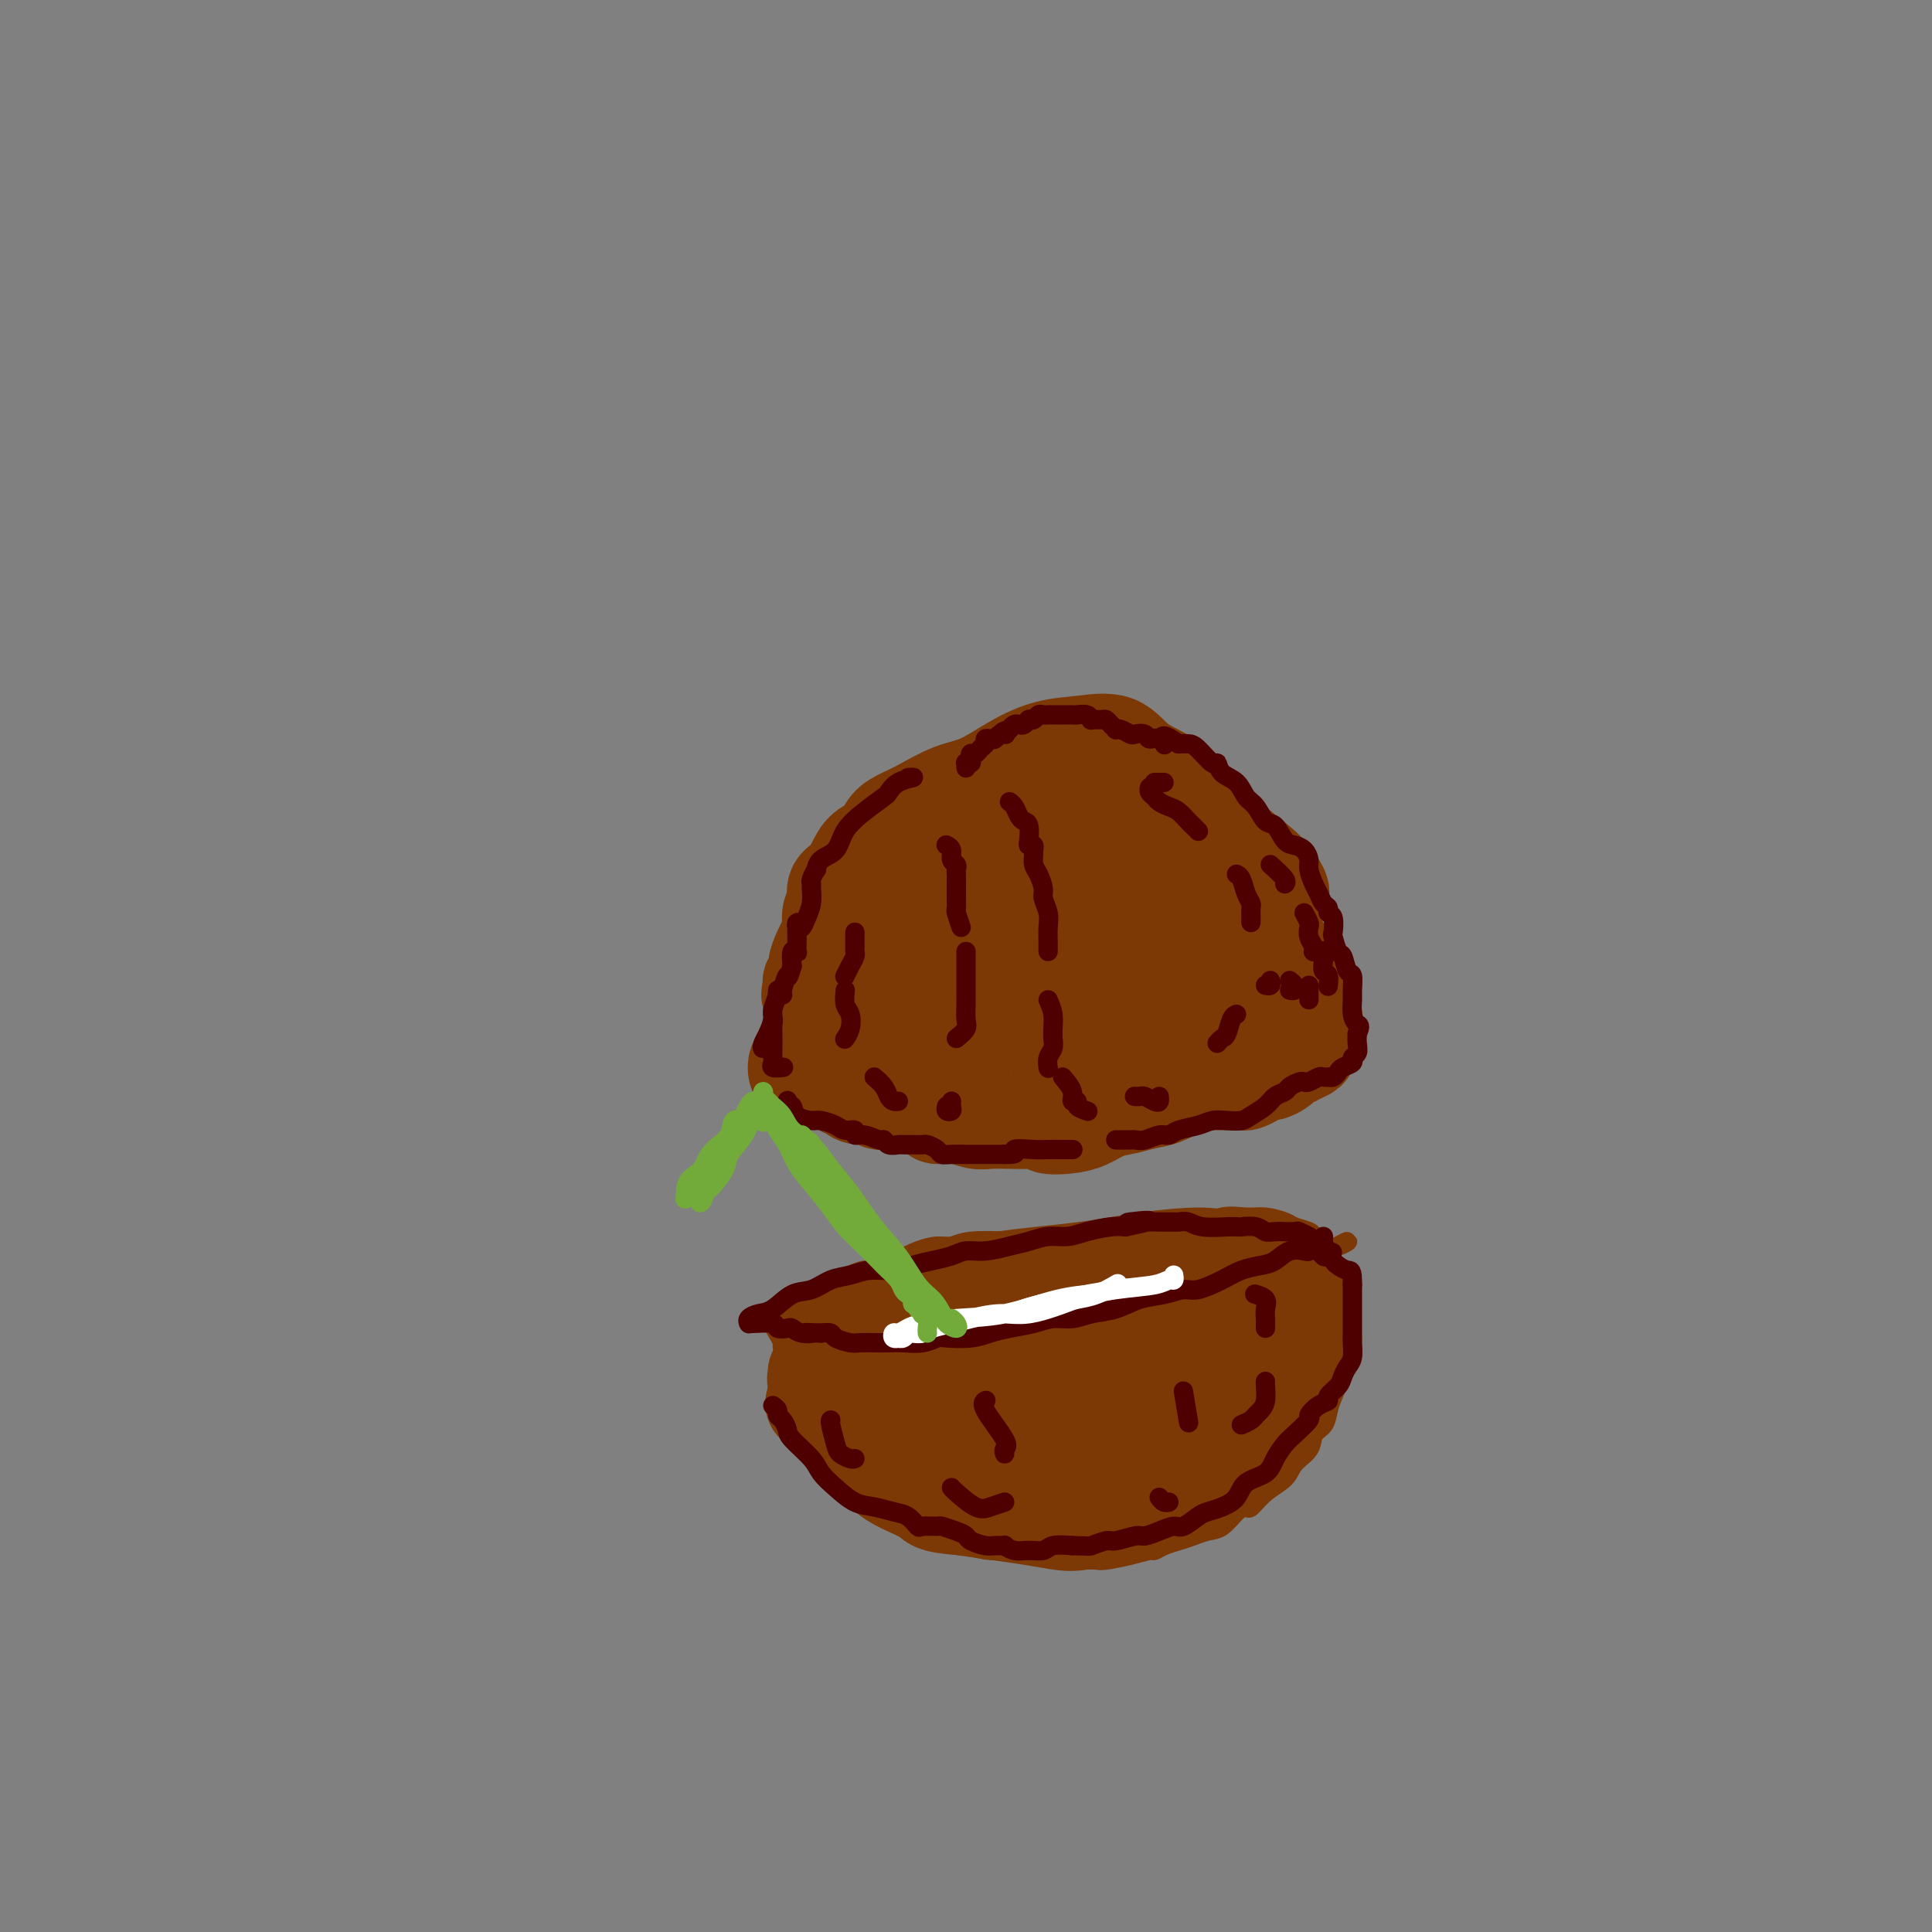<svg viewBox='0 0 400 400' version='1.1' xmlns='http://www.w3.org/2000/svg' xmlns:xlink='http://www.w3.org/1999/xlink'><rect x="0" y="0" width="400" height="400" fill="#808080" stroke="none"/><g fill='none' stroke='rgb(124,56,5)' stroke-width='20' stroke-linecap='round' stroke-linejoin='round'><path d='M265,185c0.205,-0.076 0.410,-0.152 0,-1c-0.410,-0.848 -1.435,-2.469 -3,-4c-1.565,-1.531 -3.669,-2.971 -6,-5c-2.331,-2.029 -4.890,-4.645 -7,-7c-2.110,-2.355 -3.770,-4.447 -6,-6c-2.230,-1.553 -5.031,-2.566 -7,-4c-1.969,-1.434 -3.106,-3.288 -5,-4c-1.894,-0.712 -4.546,-0.281 -7,0c-2.454,0.281 -4.712,0.410 -7,1c-2.288,0.590 -4.608,1.639 -7,3c-2.392,1.361 -4.857,3.035 -7,4c-2.143,0.965 -3.962,1.221 -6,2c-2.038,0.779 -4.293,2.081 -6,3c-1.707,0.919 -2.866,1.456 -4,2c-1.134,0.544 -2.243,1.094 -3,2c-0.757,0.906 -1.163,2.167 -2,3c-0.837,0.833 -2.104,1.238 -3,2c-0.896,0.762 -1.421,1.879 -2,3c-0.579,1.121 -1.213,2.244 -2,3c-0.787,0.756 -1.727,1.143 -2,2c-0.273,0.857 0.120,2.183 0,3c-0.120,0.817 -0.753,1.124 -1,2c-0.247,0.876 -0.109,2.321 0,3c0.109,0.679 0.188,0.591 0,1c-0.188,0.409 -0.642,1.314 -1,2c-0.358,0.686 -0.618,1.153 -1,2c-0.382,0.847 -0.886,2.072 -1,3c-0.114,0.928 0.162,1.557 0,2c-0.162,0.443 -0.760,0.698 -1,1c-0.240,0.302 -0.120,0.651 0,1'/><path d='M168,204c-0.774,3.273 -0.207,1.454 0,1c0.207,-0.454 0.056,0.456 0,1c-0.056,0.544 -0.015,0.721 0,1c0.015,0.279 0.005,0.659 0,1c-0.005,0.341 -0.004,0.643 0,1c0.004,0.357 0.011,0.768 0,1c-0.011,0.232 -0.041,0.286 0,1c0.041,0.714 0.151,2.088 0,3c-0.151,0.912 -0.563,1.362 -1,2c-0.437,0.638 -0.899,1.463 -1,2c-0.101,0.537 0.158,0.786 0,1c-0.158,0.214 -0.732,0.394 -1,1c-0.268,0.606 -0.229,1.640 0,2c0.229,0.360 0.649,0.048 1,0c0.351,-0.048 0.633,0.168 1,0c0.367,-0.168 0.820,-0.722 1,-1c0.180,-0.278 0.089,-0.281 0,0c-0.089,0.281 -0.174,0.845 0,1c0.174,0.155 0.609,-0.099 1,0c0.391,0.099 0.738,0.551 1,1c0.262,0.449 0.439,0.895 1,1c0.561,0.105 1.506,-0.131 2,0c0.494,0.131 0.536,0.627 1,1c0.464,0.373 1.351,0.622 2,1c0.649,0.378 1.061,0.885 2,1c0.939,0.115 2.406,-0.163 3,0c0.594,0.163 0.314,0.765 1,1c0.686,0.235 2.339,0.102 3,0c0.661,-0.102 0.332,-0.172 1,0c0.668,0.172 2.334,0.586 4,1'/><path d='M190,229c4.586,1.552 3.552,1.932 4,2c0.448,0.068 2.377,-0.178 4,0c1.623,0.178 2.940,0.779 4,1c1.060,0.221 1.864,0.063 3,0c1.136,-0.063 2.603,-0.030 4,0c1.397,0.030 2.722,0.059 4,0c1.278,-0.059 2.508,-0.205 3,0c0.492,0.205 0.245,0.760 1,1c0.755,0.240 2.512,0.166 4,0c1.488,-0.166 2.708,-0.425 4,-1c1.292,-0.575 2.656,-1.467 4,-2c1.344,-0.533 2.666,-0.707 4,-1c1.334,-0.293 2.679,-0.705 4,-1c1.321,-0.295 2.619,-0.471 4,-1c1.381,-0.529 2.845,-1.410 4,-2c1.155,-0.590 2.001,-0.890 3,-1c0.999,-0.110 2.151,-0.029 3,0c0.849,0.029 1.396,0.005 2,0c0.604,-0.005 1.265,0.009 2,0c0.735,-0.009 1.544,-0.040 2,0c0.456,0.040 0.560,0.151 1,0c0.440,-0.151 1.216,-0.565 2,-1c0.784,-0.435 1.577,-0.891 2,-1c0.423,-0.109 0.476,0.129 1,0c0.524,-0.129 1.520,-0.626 2,-1c0.480,-0.374 0.444,-0.624 1,-1c0.556,-0.376 1.703,-0.879 2,-1c0.297,-0.121 -0.256,0.141 0,0c0.256,-0.141 1.323,-0.684 2,-1c0.677,-0.316 0.965,-0.404 1,-1c0.035,-0.596 -0.183,-1.699 0,-2c0.183,-0.301 0.767,0.200 1,0c0.233,-0.200 0.117,-1.100 0,-2'/><path d='M272,213c0.206,-1.156 0.220,-2.048 0,-3c-0.220,-0.952 -0.674,-1.966 -1,-3c-0.326,-1.034 -0.525,-2.088 -1,-3c-0.475,-0.912 -1.226,-1.681 -2,-3c-0.774,-1.319 -1.570,-3.187 -2,-4c-0.430,-0.813 -0.496,-0.570 -1,-1c-0.504,-0.430 -1.448,-1.534 -2,-2c-0.552,-0.466 -0.712,-0.296 -1,-1c-0.288,-0.704 -0.704,-2.282 -1,-3c-0.296,-0.718 -0.472,-0.575 -1,-1c-0.528,-0.425 -1.409,-1.419 -2,-2c-0.591,-0.581 -0.891,-0.748 -1,-1c-0.109,-0.252 -0.027,-0.590 0,-1c0.027,-0.410 -0.001,-0.892 0,-1c0.001,-0.108 0.033,0.160 0,0c-0.033,-0.160 -0.129,-0.746 0,-1c0.129,-0.254 0.483,-0.175 1,0c0.517,0.175 1.197,0.445 2,1c0.803,0.555 1.729,1.396 2,2c0.271,0.604 -0.115,0.971 0,2c0.115,1.029 0.730,2.720 1,5c0.270,2.280 0.196,5.148 0,8c-0.196,2.852 -0.515,5.687 -1,8c-0.485,2.313 -1.138,4.104 -2,5c-0.862,0.896 -1.934,0.896 -3,0c-1.066,-0.896 -2.125,-2.687 -3,-4c-0.875,-1.313 -1.566,-2.147 -2,-4c-0.434,-1.853 -0.611,-4.723 -1,-7c-0.389,-2.277 -0.989,-3.959 -1,-6c-0.011,-2.041 0.568,-4.440 1,-6c0.432,-1.560 0.716,-2.280 1,-3'/><path d='M252,184c0.224,-1.600 -0.215,-1.101 0,0c0.215,1.101 1.083,2.803 1,5c-0.083,2.197 -1.117,4.889 -2,8c-0.883,3.111 -1.616,6.640 -3,10c-1.384,3.360 -3.420,6.552 -5,8c-1.580,1.448 -2.705,1.151 -4,0c-1.295,-1.151 -2.759,-3.155 -4,-5c-1.241,-1.845 -2.259,-3.532 -3,-6c-0.741,-2.468 -1.203,-5.718 -1,-9c0.203,-3.282 1.073,-6.595 2,-10c0.927,-3.405 1.912,-6.902 3,-9c1.088,-2.098 2.278,-2.798 3,-3c0.722,-0.202 0.974,0.092 1,2c0.026,1.908 -0.176,5.428 -1,9c-0.824,3.572 -2.272,7.194 -4,11c-1.728,3.806 -3.738,7.796 -6,11c-2.262,3.204 -4.776,5.622 -6,7c-1.224,1.378 -1.159,1.716 -2,2c-0.841,0.284 -2.587,0.516 -4,0c-1.413,-0.516 -2.493,-1.779 -3,-3c-0.507,-1.221 -0.442,-2.402 0,-4c0.442,-1.598 1.260,-3.615 2,-6c0.740,-2.385 1.401,-5.138 3,-8c1.599,-2.862 4.136,-5.833 7,-9c2.864,-3.167 6.055,-6.532 8,-9c1.945,-2.468 2.642,-4.040 3,-5c0.358,-0.960 0.375,-1.308 0,-2c-0.375,-0.692 -1.142,-1.730 -2,-2c-0.858,-0.270 -1.807,0.227 -4,1c-2.193,0.773 -5.629,1.824 -9,4c-3.371,2.176 -6.677,5.479 -10,9c-3.323,3.521 -6.661,7.261 -10,11'/><path d='M202,192c-4.094,4.838 -4.330,6.933 -5,9c-0.670,2.067 -1.775,4.107 -2,6c-0.225,1.893 0.430,3.638 1,5c0.570,1.362 1.053,2.339 2,3c0.947,0.661 2.356,1.005 4,0c1.644,-1.005 3.523,-3.360 6,-6c2.477,-2.640 5.551,-5.566 8,-9c2.449,-3.434 4.274,-7.375 6,-11c1.726,-3.625 3.355,-6.933 4,-10c0.645,-3.067 0.306,-5.892 0,-8c-0.306,-2.108 -0.581,-3.498 -1,-5c-0.419,-1.502 -0.983,-3.115 -3,-4c-2.017,-0.885 -5.488,-1.042 -7,-1c-1.512,0.042 -1.067,0.284 -2,1c-0.933,0.716 -3.245,1.908 -6,4c-2.755,2.092 -5.954,5.086 -9,9c-3.046,3.914 -5.940,8.748 -8,13c-2.060,4.252 -3.287,7.920 -4,11c-0.713,3.080 -0.911,5.571 -1,8c-0.089,2.429 -0.067,4.795 0,7c0.067,2.205 0.180,4.249 1,5c0.820,0.751 2.349,0.208 4,0c1.651,-0.208 3.426,-0.083 5,-1c1.574,-0.917 2.948,-2.878 5,-5c2.052,-2.122 4.782,-4.406 7,-7c2.218,-2.594 3.925,-5.499 5,-8c1.075,-2.501 1.517,-4.600 1,-7c-0.517,-2.400 -1.992,-5.102 -3,-7c-1.008,-1.898 -1.549,-2.993 -3,-4c-1.451,-1.007 -3.814,-1.925 -6,-2c-2.186,-0.075 -4.196,0.693 -6,2c-1.804,1.307 -3.402,3.154 -5,5'/><path d='M190,185c-2.094,1.281 -1.828,0.984 -3,3c-1.172,2.016 -3.781,6.346 -5,10c-1.219,3.654 -1.048,6.633 -1,9c0.048,2.367 -0.028,4.123 0,6c0.028,1.877 0.160,3.875 1,5c0.840,1.125 2.387,1.376 4,1c1.613,-0.376 3.291,-1.381 5,-3c1.709,-1.619 3.447,-3.852 6,-7c2.553,-3.148 5.920,-7.210 7,-9c1.080,-1.790 -0.128,-1.307 0,-2c0.128,-0.693 1.592,-2.563 2,-5c0.408,-2.437 -0.240,-5.442 -1,-7c-0.760,-1.558 -1.633,-1.671 -3,-2c-1.367,-0.329 -3.228,-0.876 -5,0c-1.772,0.876 -3.456,3.174 -5,6c-1.544,2.826 -2.950,6.180 -4,9c-1.050,2.820 -1.744,5.105 -2,7c-0.256,1.895 -0.073,3.398 0,4c0.073,0.602 0.037,0.301 0,0'/></g>
<g fill='none' stroke='rgb(78,0,0)' stroke-width='4' stroke-linecap='round' stroke-linejoin='round'><path d='M163,228c0.028,-0.127 0.056,-0.254 0,0c-0.056,0.254 -0.196,0.891 0,1c0.196,0.109 0.728,-0.308 1,0c0.272,0.308 0.285,1.340 1,2c0.715,0.660 2.133,0.946 3,1c0.867,0.054 1.184,-0.125 2,0c0.816,0.125 2.132,0.554 3,1c0.868,0.446 1.287,0.908 2,1c0.713,0.092 1.721,-0.187 2,0c0.279,0.187 -0.172,0.838 0,1c0.172,0.162 0.967,-0.167 2,0c1.033,0.167 2.303,0.829 3,1c0.697,0.171 0.819,-0.150 1,0c0.181,0.150 0.420,0.773 1,1c0.580,0.227 1.502,0.060 2,0c0.498,-0.060 0.571,-0.013 1,0c0.429,0.013 1.214,-0.007 2,0c0.786,0.007 1.575,0.040 2,0c0.425,-0.040 0.487,-0.154 1,0c0.513,0.154 1.478,0.577 2,1c0.522,0.423 0.600,0.845 1,1c0.400,0.155 1.121,0.041 2,0c0.879,-0.041 1.916,-0.011 3,0c1.084,0.011 2.215,0.003 3,0c0.785,-0.003 1.224,-0.001 2,0c0.776,0.001 1.888,0.000 3,0'/><path d='M208,239c3.652,0.083 1.781,-0.710 2,-1c0.219,-0.290 2.528,-0.078 4,0c1.472,0.078 2.107,0.021 3,0c0.893,-0.021 2.043,-0.006 3,0c0.957,0.006 1.719,0.002 2,0c0.281,-0.002 0.080,-0.000 0,0c-0.080,0.000 -0.040,0.000 0,0'/><path d='M231,236c1.195,0.009 2.389,0.017 3,0c0.611,-0.017 0.637,-0.060 1,0c0.363,0.060 1.063,0.224 2,0c0.937,-0.224 2.113,-0.834 3,-1c0.887,-0.166 1.486,0.113 2,0c0.514,-0.113 0.943,-0.618 2,-1c1.057,-0.382 2.743,-0.640 4,-1c1.257,-0.360 2.084,-0.820 3,-1c0.916,-0.180 1.922,-0.079 3,0c1.078,0.079 2.229,0.137 3,0c0.771,-0.137 1.161,-0.470 2,-1c0.839,-0.530 2.126,-1.256 3,-2c0.874,-0.744 1.334,-1.506 2,-2c0.666,-0.494 1.540,-0.720 2,-1c0.460,-0.280 0.508,-0.615 1,-1c0.492,-0.385 1.427,-0.821 2,-1c0.573,-0.179 0.785,-0.100 1,0c0.215,0.100 0.435,0.223 1,0c0.565,-0.223 1.475,-0.791 2,-1c0.525,-0.209 0.666,-0.059 1,0c0.334,0.059 0.862,0.027 1,0c0.138,-0.027 -0.113,-0.049 0,0c0.113,0.049 0.590,0.168 1,0c0.410,-0.168 0.755,-0.621 1,-1c0.245,-0.379 0.391,-0.682 1,-1c0.609,-0.318 1.680,-0.652 2,-1c0.320,-0.348 -0.110,-0.712 0,-1c0.110,-0.288 0.760,-0.501 1,-1c0.240,-0.499 0.068,-1.286 0,-2c-0.068,-0.714 -0.034,-1.357 0,-2'/><path d='M281,214c0.834,-1.767 0.421,-1.686 0,-2c-0.421,-0.314 -0.848,-1.023 -1,-2c-0.152,-0.977 -0.030,-2.220 0,-3c0.030,-0.780 -0.033,-1.096 0,-2c0.033,-0.904 0.163,-2.397 0,-3c-0.163,-0.603 -0.618,-0.316 -1,-1c-0.382,-0.684 -0.690,-2.337 -1,-3c-0.310,-0.663 -0.623,-0.334 -1,-1c-0.377,-0.666 -0.818,-2.325 -1,-3c-0.182,-0.675 -0.104,-0.365 0,-1c0.104,-0.635 0.235,-2.215 0,-3c-0.235,-0.785 -0.836,-0.776 -1,-1c-0.164,-0.224 0.110,-0.683 0,-1c-0.110,-0.317 -0.603,-0.493 -1,-1c-0.397,-0.507 -0.697,-1.344 -1,-2c-0.303,-0.656 -0.609,-1.132 -1,-2c-0.391,-0.868 -0.867,-2.128 -1,-3c-0.133,-0.872 0.078,-1.355 0,-2c-0.078,-0.645 -0.443,-1.452 -1,-2c-0.557,-0.548 -1.304,-0.836 -2,-1c-0.696,-0.164 -1.342,-0.203 -2,-1c-0.658,-0.797 -1.330,-2.353 -2,-3c-0.670,-0.647 -1.339,-0.385 -2,-1c-0.661,-0.615 -1.315,-2.106 -2,-3c-0.685,-0.894 -1.400,-1.189 -2,-2c-0.600,-0.811 -1.085,-2.137 -2,-3c-0.915,-0.863 -2.262,-1.265 -3,-2c-0.738,-0.735 -0.869,-1.805 -1,-2c-0.131,-0.195 -0.262,0.484 -1,0c-0.738,-0.484 -2.083,-2.130 -3,-3c-0.917,-0.870 -1.405,-0.963 -2,-1c-0.595,-0.037 -1.298,-0.019 -2,0'/><path d='M244,154c-4.671,-3.338 -3.350,-0.685 -3,0c0.350,0.685 -0.272,-0.600 -1,-1c-0.728,-0.400 -1.560,0.085 -2,0c-0.440,-0.085 -0.486,-0.741 -1,-1c-0.514,-0.259 -1.496,-0.121 -2,0c-0.504,0.121 -0.530,0.226 -1,0c-0.470,-0.226 -1.383,-0.782 -2,-1c-0.617,-0.218 -0.938,-0.097 -1,0c-0.062,0.097 0.133,0.169 0,0c-0.133,-0.169 -0.595,-0.580 -1,-1c-0.405,-0.420 -0.751,-0.848 -1,-1c-0.249,-0.152 -0.399,-0.027 -1,0c-0.601,0.027 -1.652,-0.045 -2,0c-0.348,0.045 0.009,0.208 0,0c-0.009,-0.208 -0.383,-0.788 -1,-1c-0.617,-0.212 -1.478,-0.057 -2,0c-0.522,0.057 -0.704,0.015 -1,0c-0.296,-0.015 -0.705,-0.004 -1,0c-0.295,0.004 -0.474,0.001 -1,0c-0.526,-0.001 -1.398,-0.001 -2,0c-0.602,0.001 -0.935,0.004 -1,0c-0.065,-0.004 0.136,-0.015 0,0c-0.136,0.015 -0.611,0.057 -1,0c-0.389,-0.057 -0.692,-0.212 -1,0c-0.308,0.212 -0.621,0.793 -1,1c-0.379,0.207 -0.822,0.042 -1,0c-0.178,-0.042 -0.089,0.041 0,0c0.089,-0.041 0.179,-0.204 0,0c-0.179,0.204 -0.625,0.776 -1,1c-0.375,0.224 -0.678,0.099 -1,0c-0.322,-0.099 -0.663,-0.171 -1,0c-0.337,0.171 -0.668,0.586 -1,1'/><path d='M209,151c-2.405,0.686 -1.418,0.902 -1,1c0.418,0.098 0.266,0.078 0,0c-0.266,-0.078 -0.645,-0.214 -1,0c-0.355,0.214 -0.687,0.778 -1,1c-0.313,0.222 -0.609,0.102 -1,0c-0.391,-0.102 -0.879,-0.186 -1,0c-0.121,0.186 0.125,0.641 0,1c-0.125,0.359 -0.621,0.622 -1,1c-0.379,0.378 -0.641,0.872 -1,1c-0.359,0.128 -0.814,-0.110 -1,0c-0.186,0.110 -0.102,0.569 0,1c0.102,0.431 0.224,0.834 0,1c-0.224,0.166 -0.792,0.096 -1,0c-0.208,-0.096 -0.056,-0.218 0,0c0.056,0.218 0.016,0.777 0,1c-0.016,0.223 -0.008,0.112 0,0'/><path d='M188,161c0.703,-0.056 1.407,-0.112 1,0c-0.407,0.112 -1.923,0.391 -3,1c-1.077,0.609 -1.715,1.546 -2,2c-0.285,0.454 -0.216,0.425 -1,1c-0.784,0.575 -2.421,1.756 -4,3c-1.579,1.244 -3.102,2.552 -4,4c-0.898,1.448 -1.173,3.036 -2,4c-0.827,0.964 -2.208,1.305 -3,2c-0.792,0.695 -0.997,1.743 -1,2c-0.003,0.257 0.196,-0.276 0,0c-0.196,0.276 -0.788,1.362 -1,2c-0.212,0.638 -0.046,0.830 0,1c0.046,0.170 -0.030,0.320 0,1c0.030,0.680 0.166,1.890 0,3c-0.166,1.110 -0.633,2.118 -1,3c-0.367,0.882 -0.634,1.636 -1,2c-0.366,0.364 -0.830,0.338 -1,0c-0.170,-0.338 -0.046,-0.987 0,-1c0.046,-0.013 0.013,0.610 0,1c-0.013,0.390 -0.007,0.547 0,1c0.007,0.453 0.016,1.201 0,2c-0.016,0.799 -0.056,1.647 0,2c0.056,0.353 0.207,0.210 0,0c-0.207,-0.210 -0.774,-0.489 -1,0c-0.226,0.489 -0.113,1.744 0,3'/><path d='M164,200c-1.090,3.691 -0.814,1.918 -1,2c-0.186,0.082 -0.835,2.018 -1,3c-0.165,0.982 0.153,1.010 0,1c-0.153,-0.010 -0.777,-0.059 -1,0c-0.223,0.059 -0.045,0.227 0,0c0.045,-0.227 -0.043,-0.850 0,-1c0.043,-0.150 0.218,0.172 0,1c-0.218,0.828 -0.830,2.161 -1,3c-0.170,0.839 0.102,1.185 0,2c-0.102,0.815 -0.578,2.101 -1,3c-0.422,0.899 -0.789,1.412 -1,2c-0.211,0.588 -0.267,1.251 0,1c0.267,-0.251 0.856,-1.418 1,-2c0.144,-0.582 -0.158,-0.581 0,-1c0.158,-0.419 0.774,-1.258 1,-2c0.226,-0.742 0.061,-1.387 0,-1c-0.061,0.387 -0.018,1.806 0,3c0.018,1.194 0.012,2.162 0,3c-0.012,0.838 -0.031,1.545 0,2c0.031,0.455 0.111,0.658 0,1c-0.111,0.342 -0.415,0.823 0,1c0.415,0.177 1.547,0.051 2,0c0.453,-0.051 0.226,-0.025 0,0'/><path d='M177,193c0.006,1.173 0.012,2.346 0,3c-0.012,0.654 -0.042,0.788 0,1c0.042,0.212 0.156,0.500 0,1c-0.156,0.500 -0.580,1.212 -1,2c-0.420,0.788 -0.834,1.654 -1,2c-0.166,0.346 -0.083,0.173 0,0'/><path d='M175,205c-0.105,1.116 -0.210,2.232 0,3c0.210,0.768 0.736,1.186 1,2c0.264,0.814 0.267,2.022 0,3c-0.267,0.978 -0.803,1.725 -1,2c-0.197,0.275 -0.056,0.079 0,0c0.056,-0.079 0.028,-0.039 0,0'/><path d='M181,223c0.754,0.649 1.509,1.298 2,2c0.491,0.702 0.720,1.456 1,2c0.280,0.544 0.611,0.878 1,1c0.389,0.122 0.835,0.033 1,0c0.165,-0.033 0.047,-0.009 0,0c-0.047,0.009 -0.024,0.005 0,0'/><path d='M196,229c-0.113,0.400 -0.226,0.801 0,1c0.226,0.199 0.793,0.198 1,0c0.207,-0.198 0.056,-0.592 0,-1c-0.056,-0.408 -0.016,-0.831 0,-1c0.016,-0.169 0.008,-0.085 0,0'/><path d='M198,215c0.845,-0.699 1.691,-1.399 2,-2c0.309,-0.601 0.083,-1.104 0,-2c-0.083,-0.896 -0.022,-2.184 0,-3c0.022,-0.816 0.006,-1.161 0,-2c-0.006,-0.839 -0.002,-2.172 0,-3c0.002,-0.828 0.000,-1.150 0,-2c-0.000,-0.850 -0.000,-2.229 0,-3c0.000,-0.771 0.000,-0.935 0,-1c-0.000,-0.065 -0.000,-0.033 0,0'/><path d='M199,192c-0.423,-1.200 -0.845,-2.401 -1,-3c-0.155,-0.599 -0.041,-0.598 0,-1c0.041,-0.402 0.011,-1.207 0,-2c-0.011,-0.793 -0.002,-1.575 0,-2c0.002,-0.425 -0.004,-0.494 0,-1c0.004,-0.506 0.016,-1.449 0,-2c-0.016,-0.551 -0.061,-0.712 0,-1c0.061,-0.288 0.226,-0.704 0,-1c-0.226,-0.296 -0.844,-0.471 -1,-1c-0.156,-0.529 0.150,-1.412 0,-2c-0.150,-0.588 -0.757,-0.882 -1,-1c-0.243,-0.118 -0.121,-0.059 0,0'/><path d='M209,166c0.332,0.224 0.664,0.449 1,1c0.336,0.551 0.678,1.430 1,2c0.322,0.570 0.626,0.831 1,1c0.374,0.169 0.818,0.245 1,1c0.182,0.755 0.101,2.190 0,3c-0.101,0.810 -0.224,0.994 0,1c0.224,0.006 0.795,-0.165 1,0c0.205,0.165 0.045,0.667 0,1c-0.045,0.333 0.025,0.497 0,1c-0.025,0.503 -0.147,1.345 0,2c0.147,0.655 0.561,1.122 1,2c0.439,0.878 0.902,2.165 1,3c0.098,0.835 -0.170,1.218 0,2c0.170,0.782 0.778,1.965 1,3c0.222,1.035 0.060,1.924 0,3c-0.060,1.076 -0.016,2.340 0,3c0.016,0.660 0.004,0.716 0,1c-0.004,0.284 -0.001,0.795 0,1c0.001,0.205 0.001,0.102 0,0'/><path d='M217,207c0.423,0.954 0.846,1.908 1,3c0.154,1.092 0.037,2.323 0,3c-0.037,0.677 0.004,0.802 0,1c-0.004,0.198 -0.054,0.470 0,1c0.054,0.530 0.210,1.317 0,2c-0.210,0.683 -0.787,1.261 -1,2c-0.213,0.739 -0.061,1.640 0,2c0.061,0.360 0.030,0.180 0,0'/><path d='M220,223c0.880,1.035 1.760,2.071 2,3c0.240,0.929 -0.159,1.752 0,2c0.159,0.248 0.878,-0.078 1,0c0.122,0.078 -0.352,0.559 0,1c0.352,0.441 1.529,0.840 2,1c0.471,0.160 0.235,0.080 0,0'/><path d='M235,227c-0.097,-0.008 -0.194,-0.015 0,0c0.194,0.015 0.679,0.053 1,0c0.321,-0.053 0.478,-0.196 1,0c0.522,0.196 1.408,0.733 2,1c0.592,0.267 0.890,0.264 1,0c0.110,-0.264 0.031,-0.790 0,-1c-0.031,-0.210 -0.016,-0.105 0,0'/><path d='M252,216c0.332,-0.392 0.663,-0.785 1,-1c0.337,-0.215 0.678,-0.254 1,-1c0.322,-0.746 0.625,-2.201 1,-3c0.375,-0.799 0.821,-0.943 1,-1c0.179,-0.057 0.089,-0.029 0,0'/><path d='M259,191c-0.002,-0.870 -0.003,-1.741 0,-2c0.003,-0.259 0.012,0.092 0,0c-0.012,-0.092 -0.045,-0.627 0,-1c0.045,-0.373 0.170,-0.583 0,-1c-0.170,-0.417 -0.633,-1.040 -1,-2c-0.367,-0.960 -0.637,-2.259 -1,-3c-0.363,-0.741 -0.818,-0.926 -1,-1c-0.182,-0.074 -0.091,-0.037 0,0'/><path d='M248,172c0.096,0.097 0.192,0.195 0,0c-0.192,-0.195 -0.671,-0.682 -1,-1c-0.329,-0.318 -0.508,-0.466 -1,-1c-0.492,-0.534 -1.299,-1.452 -2,-2c-0.701,-0.548 -1.298,-0.725 -2,-1c-0.702,-0.275 -1.508,-0.648 -2,-1c-0.492,-0.352 -0.668,-0.682 -1,-1c-0.332,-0.318 -0.820,-0.624 -1,-1c-0.180,-0.376 -0.051,-0.822 0,-1c0.051,-0.178 0.026,-0.089 0,0'/><path d='M239,162c0.452,0.000 0.905,0.000 1,0c0.095,0.000 -0.167,0.000 0,0c0.167,0.000 0.762,0.000 1,0c0.238,0.000 0.119,0.000 0,0'/><path d='M263,179c1.267,1.156 2.533,2.311 3,3c0.467,0.689 0.133,0.911 0,1c-0.133,0.089 -0.067,0.044 0,0'/><path d='M270,189c0.415,0.779 0.829,1.557 1,2c0.171,0.443 0.098,0.549 0,1c-0.098,0.451 -0.220,1.246 0,2c0.220,0.754 0.780,1.469 1,2c0.220,0.531 0.098,0.880 0,1c-0.098,0.120 -0.171,0.011 0,0c0.171,-0.011 0.585,0.076 1,0c0.415,-0.076 0.829,-0.314 1,0c0.171,0.314 0.098,1.181 0,2c-0.098,0.819 -0.222,1.591 0,2c0.222,0.409 0.791,0.456 1,1c0.209,0.544 0.060,1.584 0,2c-0.060,0.416 -0.030,0.208 0,0'/><path d='M271,204c0.000,0.875 0.000,1.750 0,2c0.000,0.250 0.000,-0.125 0,0c0.000,0.125 0.000,0.750 0,1c0.000,0.250 0.000,0.125 0,0'/><path d='M267,203c0.393,0.310 0.786,0.619 1,1c0.214,0.381 0.250,0.833 0,1c-0.250,0.167 -0.786,0.048 -1,0c-0.214,-0.048 -0.107,-0.024 0,0'/><path d='M263,203c0.111,0.422 0.222,0.844 0,1c-0.222,0.156 -0.778,0.044 -1,0c-0.222,-0.044 -0.111,-0.022 0,0'/></g>
<g fill='none' stroke='rgb(124,56,5)' stroke-width='4' stroke-linecap='round' stroke-linejoin='round'><path d='M277,258c0.991,-0.523 1.981,-1.045 2,-1c0.019,0.045 -0.935,0.658 -2,1c-1.065,0.342 -2.242,0.415 -4,1c-1.758,0.585 -4.096,1.683 -7,3c-2.904,1.317 -6.375,2.854 -11,4c-4.625,1.146 -10.405,1.901 -15,3c-4.595,1.099 -8.007,2.543 -12,3c-3.993,0.457 -8.568,-0.074 -12,0c-3.432,0.074 -5.722,0.752 -7,1c-1.278,0.248 -1.544,0.067 -3,0c-1.456,-0.067 -4.101,-0.021 -7,0c-2.899,0.021 -6.053,0.018 -8,0c-1.947,-0.018 -2.689,-0.050 -4,0c-1.311,0.050 -3.192,0.181 -4,0c-0.808,-0.181 -0.541,-0.676 -1,-1c-0.459,-0.324 -1.642,-0.479 -2,-1c-0.358,-0.521 0.110,-1.407 0,-2c-0.110,-0.593 -0.799,-0.891 -1,-1c-0.201,-0.109 0.087,-0.029 0,0c-0.087,0.029 -0.548,0.007 -1,0c-0.452,-0.007 -0.894,0.002 -1,0c-0.106,-0.002 0.125,-0.014 0,0c-0.125,0.014 -0.606,0.055 -1,0c-0.394,-0.055 -0.700,-0.207 -1,0c-0.300,0.207 -0.595,0.774 -1,1c-0.405,0.226 -0.921,0.113 -1,0c-0.079,-0.113 0.278,-0.226 0,0c-0.278,0.226 -1.190,0.792 -2,1c-0.810,0.208 -1.517,0.060 -2,0c-0.483,-0.060 -0.741,-0.030 -1,0'/><path d='M168,270c-9.468,-0.313 -3.140,-0.094 -1,0c2.140,0.094 0.090,0.063 -1,0c-1.090,-0.063 -1.219,-0.158 -1,0c0.219,0.158 0.788,0.568 1,1c0.212,0.432 0.067,0.885 0,1c-0.067,0.115 -0.056,-0.109 0,0c0.056,0.109 0.156,0.551 0,1c-0.156,0.449 -0.567,0.906 -1,1c-0.433,0.094 -0.889,-0.174 -1,0c-0.111,0.174 0.123,0.791 0,1c-0.123,0.209 -0.605,0.009 -1,0c-0.395,-0.009 -0.704,0.173 -1,0c-0.296,-0.173 -0.577,-0.700 -1,-1c-0.423,-0.300 -0.986,-0.374 -1,0c-0.014,0.374 0.520,1.197 1,2c0.480,0.803 0.905,1.586 1,2c0.095,0.414 -0.141,0.460 0,1c0.141,0.540 0.660,1.575 1,3c0.340,1.425 0.502,3.242 1,5c0.498,1.758 1.333,3.458 2,5c0.667,1.542 1.168,2.926 2,4c0.832,1.074 1.996,1.837 3,3c1.004,1.163 1.846,2.724 3,4c1.154,1.276 2.618,2.267 4,3c1.382,0.733 2.680,1.210 4,2c1.320,0.790 2.660,1.895 4,3'/><path d='M186,311c3.778,2.993 3.223,0.976 4,1c0.777,0.024 2.887,2.087 4,3c1.113,0.913 1.230,0.674 2,1c0.770,0.326 2.194,1.216 3,2c0.806,0.784 0.996,1.463 2,2c1.004,0.537 2.823,0.932 4,1c1.177,0.068 1.711,-0.192 3,0c1.289,0.192 3.333,0.836 5,1c1.667,0.164 2.958,-0.151 4,0c1.042,0.151 1.835,0.770 3,1c1.165,0.230 2.701,0.072 4,0c1.299,-0.072 2.361,-0.057 3,0c0.639,0.057 0.856,0.156 2,0c1.144,-0.156 3.216,-0.567 5,-1c1.784,-0.433 3.282,-0.889 4,-1c0.718,-0.111 0.657,0.125 1,0c0.343,-0.125 1.092,-0.609 2,-1c0.908,-0.391 1.976,-0.689 3,-1c1.024,-0.311 2.005,-0.634 3,-1c0.995,-0.366 2.006,-0.775 3,-1c0.994,-0.225 1.973,-0.265 3,-1c1.027,-0.735 2.103,-2.164 3,-3c0.897,-0.836 1.614,-1.081 2,-1c0.386,0.081 0.440,0.486 1,0c0.560,-0.486 1.626,-1.863 3,-3c1.374,-1.137 3.054,-2.033 4,-3c0.946,-0.967 1.157,-2.006 2,-3c0.843,-0.994 2.319,-1.944 3,-3c0.681,-1.056 0.567,-2.218 1,-3c0.433,-0.782 1.412,-1.185 2,-2c0.588,-0.815 0.787,-2.043 1,-3c0.213,-0.957 0.442,-1.642 1,-3c0.558,-1.358 1.445,-3.388 2,-5c0.555,-1.612 0.777,-2.806 1,-4'/><path d='M279,280c2.011,-4.622 0.539,-3.178 0,-3c-0.539,0.178 -0.145,-0.911 0,-2c0.145,-1.089 0.040,-2.176 0,-3c-0.040,-0.824 -0.014,-1.383 0,-2c0.014,-0.617 0.018,-1.292 0,-2c-0.018,-0.708 -0.056,-1.447 0,-2c0.056,-0.553 0.208,-0.918 0,-1c-0.208,-0.082 -0.777,0.119 -1,0c-0.223,-0.119 -0.102,-0.557 0,-1c0.102,-0.443 0.185,-0.892 0,-1c-0.185,-0.108 -0.637,0.125 -1,0c-0.363,-0.125 -0.636,-0.607 -1,-1c-0.364,-0.393 -0.820,-0.697 -1,-1c-0.180,-0.303 -0.086,-0.606 0,-1c0.086,-0.394 0.163,-0.879 0,-1c-0.163,-0.121 -0.567,0.122 -1,0c-0.433,-0.122 -0.897,-0.610 -1,-1c-0.103,-0.390 0.154,-0.682 0,-1c-0.154,-0.318 -0.719,-0.664 -1,-1c-0.281,-0.336 -0.279,-0.664 -1,-1c-0.721,-0.336 -2.166,-0.680 -3,-1c-0.834,-0.320 -1.057,-0.614 -2,-1c-0.943,-0.386 -2.606,-0.863 -4,-1c-1.394,-0.137 -2.518,0.066 -4,0c-1.482,-0.066 -3.322,-0.402 -5,0c-1.678,0.402 -3.194,1.544 -5,2c-1.806,0.456 -3.903,0.228 -6,0'/><path d='M242,254c-4.209,0.553 -4.732,0.937 -6,1c-1.268,0.063 -3.280,-0.193 -5,0c-1.720,0.193 -3.149,0.835 -5,1c-1.851,0.165 -4.123,-0.148 -6,0c-1.877,0.148 -3.359,0.757 -5,1c-1.641,0.243 -3.443,0.120 -6,0c-2.557,-0.120 -5.870,-0.237 -8,0c-2.130,0.237 -3.077,0.828 -4,1c-0.923,0.172 -1.822,-0.074 -3,0c-1.178,0.074 -2.637,0.468 -4,1c-1.363,0.532 -2.632,1.202 -4,2c-1.368,0.798 -2.835,1.723 -4,2c-1.165,0.277 -2.027,-0.095 -3,0c-0.973,0.095 -2.057,0.655 -3,1c-0.943,0.345 -1.744,0.474 -3,1c-1.256,0.526 -2.966,1.447 -4,2c-1.034,0.553 -1.391,0.736 -2,1c-0.609,0.264 -1.470,0.609 -2,1c-0.530,0.391 -0.731,0.827 -1,1c-0.269,0.173 -0.608,0.083 -1,0c-0.392,-0.083 -0.838,-0.160 -1,0c-0.162,0.160 -0.041,0.558 0,1c0.041,0.442 -0.000,0.930 0,1c0.000,0.070 0.041,-0.277 0,0c-0.041,0.277 -0.163,1.177 0,2c0.163,0.823 0.610,1.569 1,2c0.390,0.431 0.723,0.549 1,1c0.277,0.451 0.498,1.237 1,2c0.502,0.763 1.286,1.504 2,2c0.714,0.496 1.357,0.748 2,1'/><path d='M169,282c1.412,2.483 1.443,2.692 2,3c0.557,0.308 1.641,0.716 2,1c0.359,0.284 -0.008,0.443 0,1c0.008,0.557 0.391,1.510 1,2c0.609,0.490 1.444,0.516 2,1c0.556,0.484 0.834,1.427 1,2c0.166,0.573 0.219,0.777 1,2c0.781,1.223 2.288,3.467 3,5c0.712,1.533 0.628,2.355 1,3c0.372,0.645 1.198,1.112 2,2c0.802,0.888 1.580,2.199 2,3c0.420,0.801 0.484,1.094 1,2c0.516,0.906 1.485,2.424 2,3c0.515,0.576 0.576,0.211 1,0c0.424,-0.211 1.211,-0.267 2,0c0.789,0.267 1.582,0.856 3,1c1.418,0.144 3.463,-0.157 5,0c1.537,0.157 2.568,0.773 4,1c1.432,0.227 3.266,0.065 4,0c0.734,-0.065 0.367,-0.032 0,0'/></g>
<g fill='none' stroke='rgb(124,56,5)' stroke-width='20' stroke-linecap='round' stroke-linejoin='round'><path d='M262,267c2.030,-0.382 4.059,-0.764 5,-1c0.941,-0.236 0.792,-0.327 1,0c0.208,0.327 0.772,1.072 1,2c0.228,0.928 0.119,2.037 0,4c-0.119,1.963 -0.250,4.778 -1,8c-0.750,3.222 -2.121,6.851 -4,10c-1.879,3.149 -4.266,5.820 -6,8c-1.734,2.180 -2.813,3.870 -4,4c-1.187,0.130 -2.481,-1.301 -3,-3c-0.519,-1.699 -0.262,-3.666 0,-6c0.262,-2.334 0.530,-5.036 1,-8c0.470,-2.964 1.141,-6.191 2,-9c0.859,-2.809 1.907,-5.199 3,-7c1.093,-1.801 2.233,-3.013 3,-4c0.767,-0.987 1.162,-1.751 2,-2c0.838,-0.249 2.120,0.015 3,0c0.880,-0.015 1.358,-0.310 2,0c0.642,0.310 1.448,1.223 2,2c0.552,0.777 0.849,1.416 1,2c0.151,0.584 0.155,1.113 0,2c-0.155,0.887 -0.471,2.134 -1,4c-0.529,1.866 -1.273,4.352 -3,7c-1.727,2.648 -4.438,5.458 -7,8c-2.562,2.542 -4.975,4.816 -8,7c-3.025,2.184 -6.663,4.280 -11,6c-4.337,1.720 -9.372,3.066 -14,4c-4.628,0.934 -8.849,1.457 -12,1c-3.151,-0.457 -5.233,-1.892 -7,-3c-1.767,-1.108 -3.219,-1.888 -4,-3c-0.781,-1.112 -0.890,-2.556 -1,-4'/><path d='M202,296c-1.544,-2.638 0.596,-4.234 3,-6c2.404,-1.766 5.072,-3.702 8,-6c2.928,-2.298 6.114,-4.956 9,-7c2.886,-2.044 5.471,-3.472 9,-5c3.529,-1.528 8.004,-3.155 11,-4c2.996,-0.845 4.515,-0.907 6,-1c1.485,-0.093 2.935,-0.218 4,0c1.065,0.218 1.745,0.779 2,1c0.255,0.221 0.086,0.101 0,0c-0.086,-0.101 -0.087,-0.184 -1,0c-0.913,0.184 -2.737,0.633 -5,1c-2.263,0.367 -4.966,0.651 -8,1c-3.034,0.349 -6.398,0.762 -11,2c-4.602,1.238 -10.440,3.301 -16,5c-5.560,1.699 -10.841,3.035 -14,4c-3.159,0.965 -4.196,1.560 -5,2c-0.804,0.440 -1.376,0.726 -1,1c0.376,0.274 1.699,0.536 4,0c2.301,-0.536 5.578,-1.872 9,-3c3.422,-1.128 6.988,-2.050 11,-3c4.012,-0.950 8.471,-1.927 13,-3c4.529,-1.073 9.130,-2.241 12,-3c2.870,-0.759 4.011,-1.107 6,-2c1.989,-0.893 4.828,-2.330 6,-3c1.172,-0.670 0.679,-0.571 1,-1c0.321,-0.429 1.458,-1.385 2,-2c0.542,-0.615 0.491,-0.889 0,-1c-0.491,-0.111 -1.420,-0.061 -3,0c-1.580,0.061 -3.810,0.132 -7,1c-3.190,0.868 -7.340,2.534 -12,4c-4.660,1.466 -9.830,2.733 -15,4'/><path d='M220,272c-9.326,2.038 -14.141,3.132 -19,4c-4.859,0.868 -9.762,1.510 -13,2c-3.238,0.490 -4.811,0.829 -6,1c-1.189,0.171 -1.993,0.174 -2,0c-0.007,-0.174 0.783,-0.526 2,-1c1.217,-0.474 2.861,-1.071 6,-2c3.139,-0.929 7.774,-2.189 12,-3c4.226,-0.811 8.043,-1.174 13,-2c4.957,-0.826 11.056,-2.114 16,-3c4.944,-0.886 8.735,-1.368 12,-2c3.265,-0.632 6.003,-1.413 8,-2c1.997,-0.587 3.253,-0.978 4,-1c0.747,-0.022 0.985,0.326 1,0c0.015,-0.326 -0.194,-1.326 -1,-2c-0.806,-0.674 -2.207,-1.023 -5,-1c-2.793,0.023 -6.976,0.417 -11,1c-4.024,0.583 -7.889,1.356 -13,2c-5.111,0.644 -11.468,1.158 -17,2c-5.532,0.842 -10.238,2.012 -14,3c-3.762,0.988 -6.579,1.795 -9,3c-2.421,1.205 -4.446,2.809 -6,4c-1.554,1.191 -2.639,1.969 -3,3c-0.361,1.031 0.000,2.314 0,3c-0.000,0.686 -0.363,0.776 0,1c0.363,0.224 1.451,0.582 2,1c0.549,0.418 0.558,0.897 1,1c0.442,0.103 1.317,-0.168 2,0c0.683,0.168 1.173,0.777 2,1c0.827,0.223 1.992,0.060 3,0c1.008,-0.060 1.859,-0.017 3,0c1.141,0.017 2.570,0.009 4,0'/><path d='M192,285c3.054,0.258 3.189,-0.096 4,0c0.811,0.096 2.298,0.643 4,1c1.702,0.357 3.620,0.526 6,1c2.380,0.474 5.223,1.255 8,2c2.777,0.745 5.489,1.454 8,1c2.511,-0.454 4.820,-2.071 7,-3c2.180,-0.929 4.231,-1.170 6,-2c1.769,-0.830 3.257,-2.249 4,-3c0.743,-0.751 0.740,-0.833 1,-1c0.260,-0.167 0.784,-0.420 1,0c0.216,0.420 0.123,1.514 0,2c-0.123,0.486 -0.276,0.365 -1,1c-0.724,0.635 -2.018,2.026 -4,4c-1.982,1.974 -4.650,4.532 -8,7c-3.350,2.468 -7.381,4.846 -11,6c-3.619,1.154 -6.827,1.083 -9,0c-2.173,-1.083 -3.312,-3.179 -4,-5c-0.688,-1.821 -0.924,-3.366 0,-5c0.924,-1.634 3.010,-3.358 6,-5c2.990,-1.642 6.885,-3.203 11,-5c4.115,-1.797 8.449,-3.831 12,-5c3.551,-1.169 6.319,-1.472 8,-1c1.681,0.472 2.275,1.721 3,3c0.725,1.279 1.580,2.589 2,4c0.420,1.411 0.403,2.922 0,5c-0.403,2.078 -1.193,4.723 -3,7c-1.807,2.277 -4.630,4.185 -6,5c-1.370,0.815 -1.286,0.535 -2,1c-0.714,0.465 -2.224,1.674 -5,3c-2.776,1.326 -6.816,2.768 -10,3c-3.184,0.232 -5.511,-0.745 -7,-2c-1.489,-1.255 -2.140,-2.787 -2,-4c0.140,-1.213 1.070,-2.106 2,-3'/><path d='M213,297c0.549,-1.598 1.920,-2.094 4,-3c2.080,-0.906 4.869,-2.221 8,-3c3.131,-0.779 6.606,-1.021 10,-1c3.394,0.021 6.709,0.304 9,1c2.291,0.696 3.558,1.805 4,3c0.442,1.195 0.059,2.477 0,4c-0.059,1.523 0.206,3.288 -1,5c-1.206,1.712 -3.882,3.372 -7,5c-3.118,1.628 -6.676,3.226 -10,4c-3.324,0.774 -6.412,0.724 -9,0c-2.588,-0.724 -4.674,-2.123 -6,-3c-1.326,-0.877 -1.891,-1.232 -2,-2c-0.109,-0.768 0.238,-1.950 1,-3c0.762,-1.050 1.939,-1.966 4,-3c2.061,-1.034 5.004,-2.184 8,-3c2.996,-0.816 6.043,-1.298 9,-2c2.957,-0.702 5.823,-1.623 8,-2c2.177,-0.377 3.665,-0.210 5,0c1.335,0.210 2.518,0.464 3,1c0.482,0.536 0.265,1.352 0,2c-0.265,0.648 -0.576,1.126 -1,2c-0.424,0.874 -0.960,2.145 -2,3c-1.040,0.855 -2.585,1.294 -4,2c-1.415,0.706 -2.701,1.678 -4,3c-1.299,1.322 -2.610,2.992 -4,4c-1.390,1.008 -2.859,1.353 -5,2c-2.141,0.647 -4.955,1.596 -7,2c-2.045,0.404 -3.321,0.263 -5,0c-1.679,-0.263 -3.760,-0.648 -6,-1c-2.240,-0.352 -4.640,-0.672 -7,-1c-2.360,-0.328 -4.680,-0.664 -7,-1'/><path d='M199,312c-6.225,-0.464 -5.787,-1.123 -7,-2c-1.213,-0.877 -4.075,-1.973 -6,-3c-1.925,-1.027 -2.911,-1.986 -4,-3c-1.089,-1.014 -2.280,-2.082 -3,-3c-0.720,-0.918 -0.970,-1.685 -1,-3c-0.030,-1.315 0.161,-3.178 0,-4c-0.161,-0.822 -0.673,-0.602 -1,-1c-0.327,-0.398 -0.469,-1.415 -1,-2c-0.531,-0.585 -1.452,-0.739 -2,-1c-0.548,-0.261 -0.725,-0.629 -1,-1c-0.275,-0.371 -0.648,-0.745 -1,-1c-0.352,-0.255 -0.682,-0.391 -1,-1c-0.318,-0.609 -0.623,-1.693 -1,-2c-0.377,-0.307 -0.826,0.161 -1,0c-0.174,-0.161 -0.072,-0.953 0,-1c0.072,-0.047 0.113,0.651 0,1c-0.113,0.349 -0.379,0.351 0,1c0.379,0.649 1.403,1.947 2,3c0.597,1.053 0.767,1.862 2,3c1.233,1.138 3.529,2.604 6,4c2.471,1.396 5.118,2.722 8,4c2.882,1.278 5.998,2.508 8,3c2.002,0.492 2.889,0.245 3,0c0.111,-0.245 -0.554,-0.488 -1,-1c-0.446,-0.512 -0.672,-1.292 -2,-2c-1.328,-0.708 -3.758,-1.344 -6,-2c-2.242,-0.656 -4.296,-1.330 -7,-2c-2.704,-0.670 -6.058,-1.334 -8,-2c-1.942,-0.666 -2.471,-1.333 -3,-2'/><path d='M171,292c-4.113,-1.654 -2.394,-1.790 -1,-2c1.394,-0.210 2.465,-0.494 3,-1c0.535,-0.506 0.536,-1.236 1,-2c0.464,-0.764 1.392,-1.564 2,-2c0.608,-0.436 0.895,-0.509 1,-1c0.105,-0.491 0.028,-1.402 0,-2c-0.028,-0.598 -0.008,-0.885 0,-1c0.008,-0.115 0.004,-0.057 0,0'/></g>
<g fill='none' stroke='rgb(78,0,0)' stroke-width='4' stroke-linecap='round' stroke-linejoin='round'><path d='M160,291c0.445,0.326 0.890,0.652 1,1c0.110,0.348 -0.115,0.719 0,1c0.115,0.281 0.568,0.473 1,1c0.432,0.527 0.842,1.390 1,2c0.158,0.610 0.065,0.969 1,2c0.935,1.031 2.900,2.734 4,4c1.100,1.266 1.337,2.094 2,3c0.663,0.906 1.752,1.891 3,3c1.248,1.109 2.653,2.343 4,3c1.347,0.657 2.635,0.736 4,1c1.365,0.264 2.808,0.712 4,1c1.192,0.288 2.135,0.416 3,1c0.865,0.584 1.653,1.624 2,2c0.347,0.376 0.254,0.090 1,0c0.746,-0.090 2.330,0.017 3,0c0.670,-0.017 0.424,-0.158 1,0c0.576,0.158 1.974,0.617 3,1c1.026,0.383 1.680,0.691 2,1c0.320,0.309 0.305,0.618 1,1c0.695,0.382 2.100,0.838 3,1c0.900,0.162 1.293,0.029 2,0c0.707,-0.029 1.726,0.046 2,0c0.274,-0.046 -0.199,-0.212 0,0c0.199,0.212 1.070,0.803 2,1c0.930,0.197 1.919,0.001 3,0c1.081,-0.001 2.252,0.192 3,0c0.748,-0.192 1.071,-0.769 2,-1c0.929,-0.231 2.465,-0.115 4,0'/><path d='M222,320c3.525,0.065 3.338,0.228 4,0c0.662,-0.228 2.172,-0.848 3,-1c0.828,-0.152 0.974,0.165 2,0c1.026,-0.165 2.931,-0.813 4,-1c1.069,-0.187 1.301,0.087 2,0c0.699,-0.087 1.863,-0.534 3,-1c1.137,-0.466 2.247,-0.950 3,-1c0.753,-0.050 1.151,0.336 2,0c0.849,-0.336 2.151,-1.392 3,-2c0.849,-0.608 1.246,-0.767 2,-1c0.754,-0.233 1.864,-0.540 3,-1c1.136,-0.460 2.297,-1.072 3,-2c0.703,-0.928 0.949,-2.173 2,-3c1.051,-0.827 2.906,-1.238 4,-2c1.094,-0.762 1.426,-1.877 2,-3c0.574,-1.123 1.389,-2.255 2,-3c0.611,-0.745 1.019,-1.103 2,-2c0.981,-0.897 2.534,-2.334 3,-3c0.466,-0.666 -0.156,-0.563 0,-1c0.156,-0.437 1.088,-1.415 2,-2c0.912,-0.585 1.802,-0.776 2,-1c0.198,-0.224 -0.297,-0.482 0,-1c0.297,-0.518 1.386,-1.298 2,-2c0.614,-0.702 0.753,-1.327 1,-2c0.247,-0.673 0.602,-1.394 1,-2c0.398,-0.606 0.839,-1.096 1,-2c0.161,-0.904 0.043,-2.223 0,-3c-0.043,-0.777 -0.012,-1.012 0,-2c0.012,-0.988 0.003,-2.727 0,-4c-0.003,-1.273 -0.001,-2.078 0,-3c0.001,-0.922 0.000,-1.961 0,-3'/><path d='M280,266c0.037,-3.260 -0.371,-2.911 -1,-3c-0.629,-0.089 -1.478,-0.616 -2,-1c-0.522,-0.384 -0.715,-0.624 -1,-1c-0.285,-0.376 -0.661,-0.888 -1,-1c-0.339,-0.112 -0.641,0.178 -1,0c-0.359,-0.178 -0.776,-0.822 -1,-1c-0.224,-0.178 -0.256,0.110 0,0c0.256,-0.110 0.801,-0.617 1,-1c0.199,-0.383 0.054,-0.642 0,-1c-0.054,-0.358 -0.015,-0.817 0,-1c0.015,-0.183 0.008,-0.092 0,0'/><path d='M271,258c0.042,0.408 0.084,0.816 0,1c-0.084,0.184 -0.294,0.143 -1,0c-0.706,-0.143 -1.909,-0.387 -3,0c-1.091,0.387 -2.071,1.404 -3,2c-0.929,0.596 -1.809,0.772 -3,1c-1.191,0.228 -2.694,0.509 -4,1c-1.306,0.491 -2.414,1.191 -4,2c-1.586,0.809 -3.651,1.726 -5,2c-1.349,0.274 -1.981,-0.096 -3,0c-1.019,0.096 -2.425,0.657 -4,1c-1.575,0.343 -3.320,0.469 -5,1c-1.680,0.531 -3.294,1.466 -5,2c-1.706,0.534 -3.502,0.668 -5,1c-1.498,0.332 -2.697,0.862 -4,1c-1.303,0.138 -2.710,-0.117 -4,0c-1.290,0.117 -2.465,0.606 -4,1c-1.535,0.394 -3.432,0.693 -5,1c-1.568,0.307 -2.806,0.622 -4,1c-1.194,0.378 -2.343,0.819 -4,1c-1.657,0.181 -3.822,0.101 -5,0c-1.178,-0.101 -1.368,-0.223 -2,0c-0.632,0.223 -1.706,0.792 -3,1c-1.294,0.208 -2.806,0.057 -4,0c-1.194,-0.057 -2.068,-0.018 -3,0c-0.932,0.018 -1.923,0.015 -3,0c-1.077,-0.015 -2.242,-0.043 -3,0c-0.758,0.043 -1.110,0.156 -2,0c-0.890,-0.156 -2.316,-0.580 -3,-1c-0.684,-0.420 -0.624,-0.834 -1,-1c-0.376,-0.166 -1.188,-0.083 -2,0'/><path d='M170,276c-5.158,-0.171 -2.552,-0.097 -2,0c0.552,0.097 -0.948,0.218 -2,0c-1.052,-0.218 -1.655,-0.776 -2,-1c-0.345,-0.224 -0.432,-0.113 -1,0c-0.568,0.113 -1.616,0.227 -2,0c-0.384,-0.227 -0.104,-0.796 -1,-1c-0.896,-0.204 -2.967,-0.044 -4,0c-1.033,0.044 -1.029,-0.028 -1,0c0.029,0.028 0.083,0.154 0,0c-0.083,-0.154 -0.301,-0.589 0,-1c0.301,-0.411 1.122,-0.796 2,-1c0.878,-0.204 1.813,-0.225 3,-1c1.187,-0.775 2.626,-2.303 4,-3c1.374,-0.697 2.681,-0.564 4,-1c1.319,-0.436 2.649,-1.440 4,-2c1.351,-0.560 2.724,-0.675 4,-1c1.276,-0.325 2.456,-0.860 4,-1c1.544,-0.140 3.452,0.116 5,0c1.548,-0.116 2.737,-0.605 4,-1c1.263,-0.395 2.599,-0.697 4,-1c1.401,-0.303 2.867,-0.606 4,-1c1.133,-0.394 1.933,-0.880 3,-1c1.067,-0.120 2.399,0.126 4,0c1.601,-0.126 3.469,-0.625 5,-1c1.531,-0.375 2.724,-0.626 4,-1c1.276,-0.374 2.635,-0.871 4,-1c1.365,-0.129 2.737,0.110 4,0c1.263,-0.110 2.417,-0.568 4,-1c1.583,-0.432 3.595,-0.838 5,-1c1.405,-0.162 2.202,-0.081 3,0'/><path d='M233,254c9.518,-1.928 2.811,-1.248 1,-1c-1.811,0.248 1.272,0.066 3,0c1.728,-0.066 2.102,-0.014 3,0c0.898,0.014 2.321,-0.010 3,0c0.679,0.010 0.615,0.055 1,0c0.385,-0.055 1.218,-0.211 2,0c0.782,0.211 1.513,0.789 3,1c1.487,0.211 3.729,0.056 5,0c1.271,-0.056 1.572,-0.011 2,0c0.428,0.011 0.981,-0.011 1,0c0.019,0.011 -0.498,0.056 0,0c0.498,-0.056 2.012,-0.211 3,0c0.988,0.211 1.449,0.789 2,1c0.551,0.211 1.193,0.055 2,0c0.807,-0.055 1.779,-0.011 2,0c0.221,0.011 -0.310,-0.012 0,0c0.310,0.012 1.460,0.059 2,0c0.540,-0.059 0.470,-0.223 1,0c0.530,0.223 1.661,0.834 2,1c0.339,0.166 -0.115,-0.114 0,0c0.115,0.114 0.800,0.623 1,1c0.200,0.377 -0.086,0.624 0,1c0.086,0.376 0.545,0.882 1,1c0.455,0.118 0.907,-0.150 1,0c0.093,0.150 -0.171,0.720 0,1c0.171,0.280 0.778,0.271 1,0c0.222,-0.271 0.060,-0.804 0,-1c-0.060,-0.196 -0.017,-0.056 0,0c0.017,0.056 0.009,0.028 0,0'/><path d='M275,259c2.095,0.714 -0.167,0.000 -1,0c-0.833,0.000 -0.238,0.714 0,1c0.238,0.286 0.119,0.143 0,0'/><path d='M245,288c0.417,2.500 0.833,5.000 1,6c0.167,1.000 0.083,0.500 0,0'/><path d='M240,310c0.311,0.422 0.622,0.844 1,1c0.378,0.156 0.822,0.044 1,0c0.178,-0.044 0.089,-0.022 0,0'/><path d='M257,295c0.754,-0.329 1.509,-0.659 2,-1c0.491,-0.341 0.720,-0.694 1,-1c0.280,-0.306 0.611,-0.565 1,-1c0.389,-0.435 0.836,-1.044 1,-2c0.164,-0.956 0.044,-2.257 0,-3c-0.044,-0.743 -0.013,-0.926 0,-1c0.013,-0.074 0.006,-0.037 0,0'/><path d='M262,275c0.016,-0.671 0.032,-1.343 0,-2c-0.032,-0.657 -0.112,-1.300 0,-2c0.112,-0.700 0.415,-1.458 0,-2c-0.415,-0.542 -1.547,-0.869 -2,-1c-0.453,-0.131 -0.226,-0.065 0,0'/><path d='M208,311c-1.041,0.340 -2.083,0.679 -3,1c-0.917,0.321 -1.710,0.622 -3,0c-1.290,-0.622 -3.078,-2.167 -4,-3c-0.922,-0.833 -0.978,-0.952 -1,-1c-0.022,-0.048 -0.011,-0.024 0,0'/><path d='M177,302c-0.218,0.083 -0.437,0.166 -1,0c-0.563,-0.166 -1.471,-0.580 -2,-1c-0.529,-0.420 -0.678,-0.844 -1,-2c-0.322,-1.156 -0.818,-3.042 -1,-4c-0.182,-0.958 -0.052,-0.988 0,-1c0.052,-0.012 0.026,-0.006 0,0'/><path d='M208,301c-0.121,-0.362 -0.242,-0.724 0,-1c0.242,-0.276 0.848,-0.466 0,-2c-0.848,-1.534 -3.152,-4.413 -4,-6c-0.848,-1.587 -0.242,-1.882 0,-2c0.242,-0.118 0.121,-0.059 0,0'/></g>
<g fill='none' stroke='rgb(255,255,255)' stroke-width='4' stroke-linecap='round' stroke-linejoin='round'><path d='M243,264c0.068,0.448 0.136,0.896 0,1c-0.136,0.104 -0.475,-0.137 -1,0c-0.525,0.137 -1.237,0.653 -3,1c-1.763,0.347 -4.577,0.524 -8,1c-3.423,0.476 -7.453,1.251 -11,2c-3.547,0.749 -6.609,1.471 -8,2c-1.391,0.529 -1.112,0.865 -1,1c0.112,0.135 0.056,0.067 0,0'/><path d='M231,266c0.343,-0.200 0.687,-0.400 0,0c-0.687,0.400 -2.404,1.399 -4,2c-1.596,0.601 -3.070,0.805 -4,1c-0.930,0.195 -1.315,0.381 -3,1c-1.685,0.619 -4.672,1.671 -7,2c-2.328,0.329 -3.999,-0.066 -6,0c-2.001,0.066 -4.333,0.592 -6,1c-1.667,0.408 -2.670,0.697 -4,1c-1.330,0.303 -2.986,0.621 -4,1c-1.014,0.379 -1.386,0.820 -2,1c-0.614,0.180 -1.470,0.101 -2,0c-0.530,-0.101 -0.734,-0.222 -1,0c-0.266,0.222 -0.594,0.788 -1,1c-0.406,0.212 -0.891,0.072 -1,0c-0.109,-0.072 0.159,-0.075 0,0c-0.159,0.075 -0.744,0.227 -1,0c-0.256,-0.227 -0.183,-0.835 0,-1c0.183,-0.165 0.476,0.112 1,0c0.524,-0.112 1.278,-0.615 2,-1c0.722,-0.385 1.413,-0.653 3,-1c1.587,-0.347 4.069,-0.772 7,-1c2.931,-0.228 6.311,-0.257 10,-1c3.689,-0.743 7.685,-2.200 11,-3c3.315,-0.800 5.947,-0.943 7,-1c1.053,-0.057 0.526,-0.029 0,0'/></g>
<g fill='none' stroke='rgb(115,171,58)' stroke-width='4' stroke-linecap='round' stroke-linejoin='round'><path d='M197,273c0.367,0.290 0.734,0.580 1,1c0.266,0.420 0.431,0.972 0,1c-0.431,0.028 -1.457,-0.466 -2,-1c-0.543,-0.534 -0.601,-1.109 -1,-2c-0.399,-0.891 -1.138,-2.100 -2,-3c-0.862,-0.900 -1.847,-1.492 -3,-3c-1.153,-1.508 -2.474,-3.934 -4,-6c-1.526,-2.066 -3.256,-3.774 -5,-6c-1.744,-2.226 -3.503,-4.970 -5,-7c-1.497,-2.030 -2.734,-3.346 -4,-5c-1.266,-1.654 -2.563,-3.648 -4,-5c-1.437,-1.352 -3.016,-2.064 -4,-3c-0.984,-0.936 -1.374,-2.098 -2,-3c-0.626,-0.902 -1.487,-1.545 -2,-2c-0.513,-0.455 -0.676,-0.720 -1,-1c-0.324,-0.280 -0.808,-0.573 -1,-1c-0.192,-0.427 -0.093,-0.988 0,-1c0.093,-0.012 0.180,0.524 0,1c-0.180,0.476 -0.625,0.890 -1,1c-0.375,0.110 -0.678,-0.086 -1,0c-0.322,0.086 -0.663,0.453 -1,1c-0.337,0.547 -0.668,1.273 -1,2'/><path d='M154,231c-1.039,1.239 -1.638,2.338 -3,4c-1.362,1.662 -3.487,3.889 -5,6c-1.513,2.111 -2.413,4.105 -3,5c-0.587,0.895 -0.862,0.689 -1,1c-0.138,0.311 -0.140,1.139 0,1c0.140,-0.139 0.421,-1.245 1,-2c0.579,-0.755 1.454,-1.159 2,-2c0.546,-0.841 0.761,-2.118 1,-3c0.239,-0.882 0.502,-1.369 1,-2c0.498,-0.631 1.233,-1.405 2,-2c0.767,-0.595 1.568,-1.009 2,-2c0.432,-0.991 0.495,-2.558 1,-3c0.505,-0.442 1.452,0.242 2,0c0.548,-0.242 0.695,-1.409 1,-2c0.305,-0.591 0.766,-0.606 1,-1c0.234,-0.394 0.242,-1.167 0,-1c-0.242,0.167 -0.732,1.273 -1,2c-0.268,0.727 -0.312,1.076 -1,2c-0.688,0.924 -2.018,2.425 -3,4c-0.982,1.575 -1.616,3.224 -2,4c-0.384,0.776 -0.520,0.678 -1,1c-0.480,0.322 -1.305,1.064 -2,2c-0.695,0.936 -1.258,2.067 -2,3c-0.742,0.933 -1.661,1.670 -2,2c-0.339,0.330 -0.096,0.254 0,0c0.096,-0.254 0.046,-0.687 0,-1c-0.046,-0.313 -0.089,-0.507 0,-1c0.089,-0.493 0.311,-1.284 1,-2c0.689,-0.716 1.844,-1.358 3,-2'/><path d='M146,242c0.683,-1.280 0.392,-1.482 1,-2c0.608,-0.518 2.115,-1.354 3,-2c0.885,-0.646 1.148,-1.102 2,-2c0.852,-0.898 2.292,-2.239 3,-3c0.708,-0.761 0.685,-0.944 1,-1c0.315,-0.056 0.968,0.015 1,0c0.032,-0.015 -0.556,-0.115 -1,0c-0.444,0.115 -0.742,0.446 -1,1c-0.258,0.554 -0.475,1.331 -1,2c-0.525,0.669 -1.360,1.231 -2,2c-0.640,0.769 -1.087,1.744 -2,3c-0.913,1.256 -2.293,2.793 -3,4c-0.707,1.207 -0.740,2.084 -1,3c-0.260,0.916 -0.748,1.871 -1,2c-0.252,0.129 -0.267,-0.567 0,-1c0.267,-0.433 0.815,-0.604 1,-1c0.185,-0.396 0.008,-1.019 0,-1c-0.008,0.019 0.155,0.678 1,0c0.845,-0.678 2.374,-2.694 3,-4c0.626,-1.306 0.350,-1.901 1,-3c0.650,-1.099 2.226,-2.701 3,-4c0.774,-1.299 0.746,-2.296 1,-3c0.254,-0.704 0.790,-1.117 1,-1c0.210,0.117 0.095,0.762 0,1c-0.095,0.238 -0.170,0.068 0,0c0.170,-0.068 0.585,-0.034 1,0'/><path d='M157,232c1.881,-2.327 1.085,-0.644 1,0c-0.085,0.644 0.543,0.247 1,0c0.457,-0.247 0.743,-0.346 1,0c0.257,0.346 0.484,1.138 1,2c0.516,0.862 1.319,1.794 2,3c0.681,1.206 1.239,2.686 2,4c0.761,1.314 1.727,2.463 3,4c1.273,1.537 2.855,3.461 4,5c1.145,1.539 1.855,2.691 3,4c1.145,1.309 2.727,2.774 4,4c1.273,1.226 2.239,2.212 3,3c0.761,0.788 1.318,1.377 2,2c0.682,0.623 1.488,1.281 2,2c0.512,0.719 0.730,1.498 1,2c0.270,0.502 0.593,0.727 1,1c0.407,0.273 0.897,0.594 1,1c0.103,0.406 -0.183,0.897 0,1c0.183,0.103 0.834,-0.183 1,0c0.166,0.183 -0.151,0.833 0,1c0.151,0.167 0.772,-0.150 1,0c0.228,0.150 0.062,0.767 0,1c-0.062,0.233 -0.021,0.082 0,0c0.021,-0.082 0.022,-0.096 0,0c-0.022,0.096 -0.067,0.302 0,0c0.067,-0.302 0.245,-1.112 0,-2c-0.245,-0.888 -0.912,-1.854 -1,-2c-0.088,-0.146 0.403,0.530 0,0c-0.403,-0.530 -1.702,-2.265 -3,-4'/><path d='M187,264c-0.727,-1.358 -1.046,-1.754 -2,-3c-0.954,-1.246 -2.544,-3.344 -4,-5c-1.456,-1.656 -2.779,-2.872 -4,-4c-1.221,-1.128 -2.341,-2.169 -3,-3c-0.659,-0.831 -0.859,-1.451 -1,-2c-0.141,-0.549 -0.225,-1.028 -1,-2c-0.775,-0.972 -2.243,-2.436 -3,-4c-0.757,-1.564 -0.803,-3.226 -1,-4c-0.197,-0.774 -0.545,-0.658 -1,-1c-0.455,-0.342 -1.017,-1.140 -1,-1c0.017,0.140 0.614,1.218 1,2c0.386,0.782 0.560,1.267 1,2c0.440,0.733 1.146,1.712 2,3c0.854,1.288 1.856,2.883 3,5c1.144,2.117 2.429,4.756 4,7c1.571,2.244 3.426,4.093 5,6c1.574,1.907 2.867,3.873 4,5c1.133,1.127 2.108,1.416 3,2c0.892,0.584 1.702,1.462 2,2c0.298,0.538 0.084,0.735 0,1c-0.084,0.265 -0.036,0.599 0,1c0.036,0.401 0.062,0.867 0,1c-0.062,0.133 -0.213,-0.069 0,0c0.213,0.069 0.789,0.410 1,1c0.211,0.590 0.057,1.428 0,2c-0.057,0.572 -0.016,0.878 0,1c0.016,0.122 0.008,0.061 0,0'/></g>
</svg>